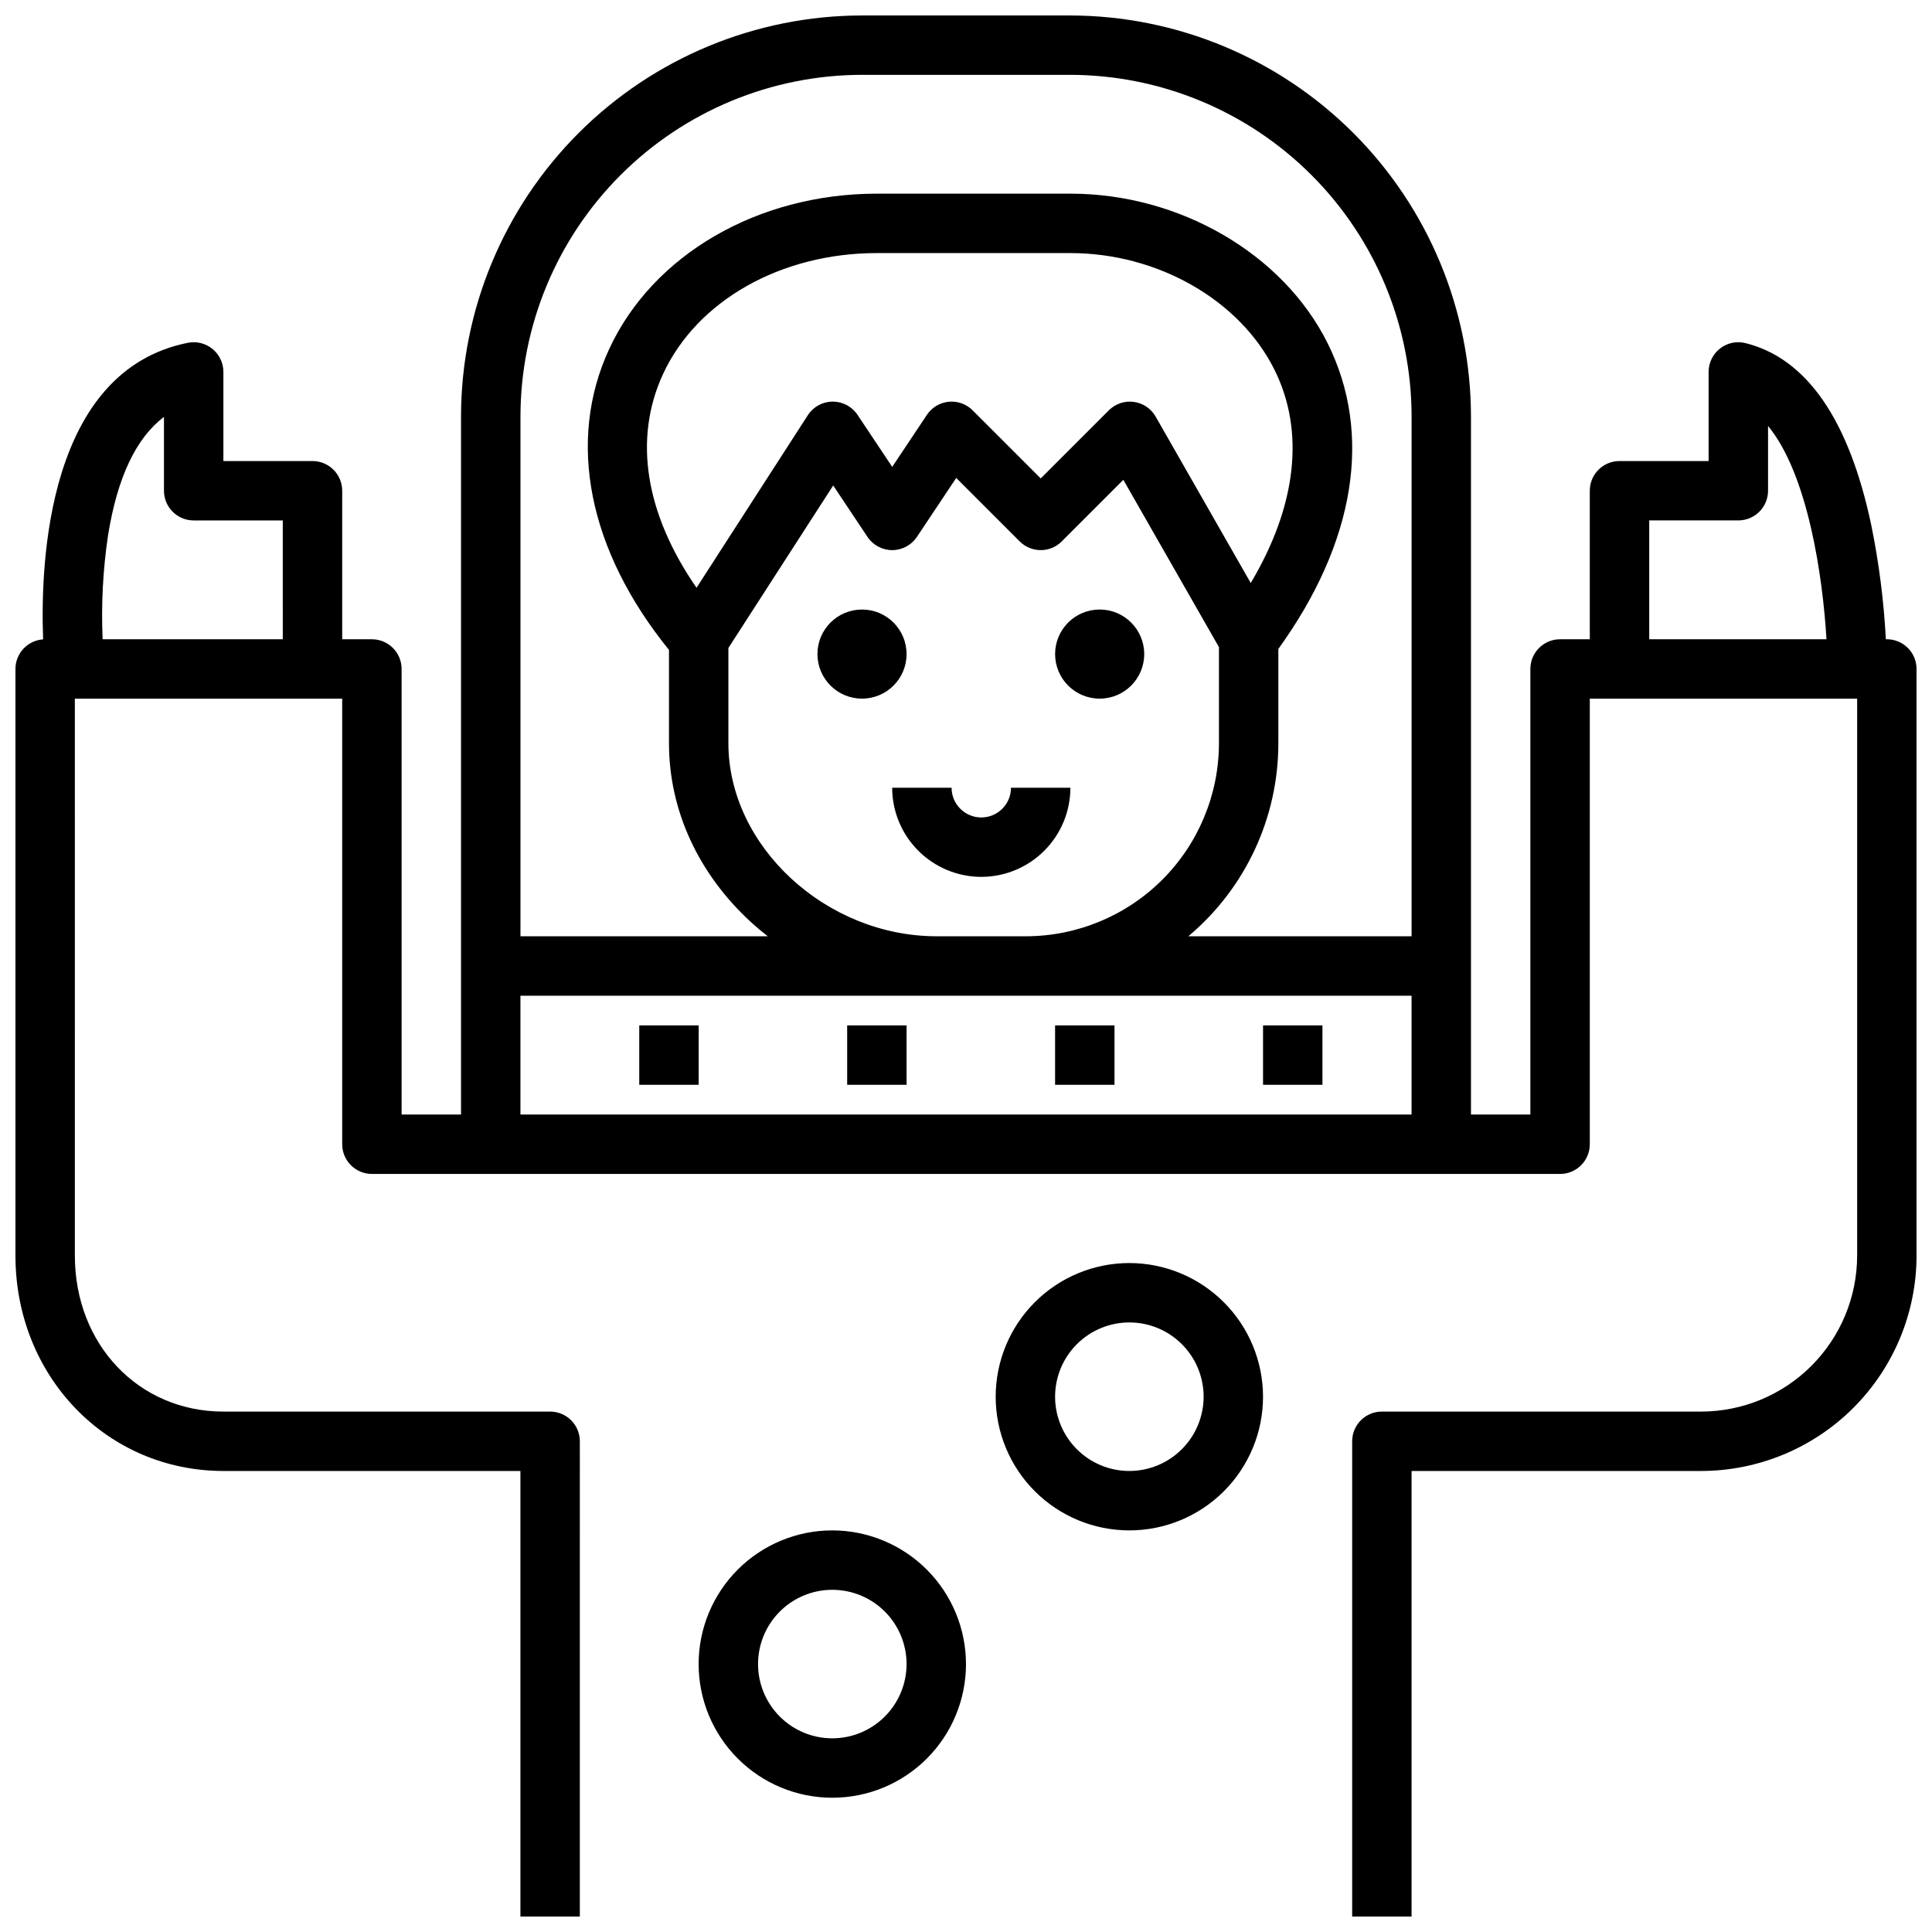 <?xml version="1.0" encoding="UTF-8"?>
<!-- Uploaded to: ICON Repo, www.svgrepo.com, Generator: ICON Repo Mixer Tools -->
<svg width="800px" height="800px" version="1.1" viewBox="144 144 512 512" xmlns="http://www.w3.org/2000/svg">
 <defs>
  <clipPath id="a">
   <path d="m148.09 148.09h503.81v503.81h-503.81z"/>
  </clipPath>
 </defs>
 <path d="m313.41 415.74h15.742v15.742h-15.742z"/>
 <path d="m368.51 415.74h15.742v15.742h-15.742z"/>
 <path d="m423.61 415.74h15.742v15.742h-15.742z"/>
 <path d="m478.72 415.74h15.742v15.742h-15.742z"/>
 <path d="m404.05 376.38c6.262-0.008 12.266-2.496 16.691-6.926 4.426-4.426 6.918-10.43 6.926-16.691h-15.746c0 4.348-3.523 7.871-7.871 7.871-4.348 0-7.871-3.523-7.871-7.871h-15.746c0.008 6.262 2.5 12.266 6.926 16.691 4.426 4.43 10.43 6.918 16.691 6.926z"/>
 <g clip-path="url(#a)">
  <path d="m644.03 313.41h-0.262c-0.531-10.133-1.816-20.215-3.844-30.156-5.898-28.012-17.117-44.27-33.348-48.328h0.004c-2.352-0.59-4.844-0.062-6.754 1.43-1.91 1.492-3.027 3.781-3.027 6.207v23.617h-23.617c-4.348 0-7.871 3.523-7.871 7.871v39.359h-7.875c-4.348 0-7.871 3.523-7.871 7.871v118.08h-15.742v-184.99c-0.031-28.176-11.238-55.188-31.164-75.113-19.922-19.922-46.934-31.129-75.109-31.16h-55.105c-28.176 0.031-55.188 11.238-75.109 31.16-19.922 19.926-31.129 46.938-31.16 75.113v184.99h-15.746v-118.08c0-2.086-0.828-4.09-2.305-5.566-1.477-1.477-3.481-2.305-5.566-2.305h-7.871v-39.359c0-2.09-0.832-4.09-2.309-5.566-1.477-1.477-3.477-2.305-5.566-2.305h-23.613v-23.617c0-2.359-1.059-4.594-2.883-6.09-1.824-1.492-4.223-2.094-6.535-1.629-37.148 7.43-39.137 57.906-38.355 78.594-4.125 0.281-7.332 3.711-7.332 7.844v155.47c0 32.004 24.207 57.07 55.105 57.07h78.719v118.08h15.742l0.004-125.95c0-2.086-0.832-4.09-2.309-5.566-1.477-1.473-3.477-2.305-5.566-2.305h-86.59c-22.434 0-39.359-17.766-39.359-41.328l-0.004-147.6h70.852v118.08c0 2.09 0.828 4.09 2.305 5.566 1.477 1.477 3.477 2.305 5.566 2.305h314.88c2.09 0 4.09-0.828 5.566-2.305 1.477-1.477 2.309-3.477 2.309-5.566v-118.08h70.848v147.6c-0.012 10.957-4.371 21.461-12.121 29.211-7.746 7.746-18.25 12.105-29.207 12.117h-84.625c-4.348 0-7.871 3.523-7.871 7.871v125.95h15.742v-118.08h76.754c15.129-0.02 29.637-6.035 40.336-16.738 10.699-10.699 16.719-25.203 16.734-40.336v-155.47c0-2.086-0.828-4.09-2.305-5.566-1.477-1.477-3.481-2.305-5.566-2.305zm-425.09 0h-47.742c-0.406-9.219 0.078-18.457 1.441-27.582 2.453-15.277 7.418-25.766 14.812-31.34v19.562c0 2.086 0.832 4.09 2.305 5.566 1.477 1.477 3.481 2.305 5.566 2.305h23.617zm299.14 125.95h-236.16v-31.488h236.16zm-181.05-123.64 27.777-43.066 9.086 13.629c1.457 2.188 3.918 3.504 6.547 3.504 2.633 0 5.09-1.316 6.551-3.504l10.418-15.625 16.828 16.828v-0.004c3.074 3.074 8.055 3.074 11.129 0l16.328-16.328 25.34 44.34v25.461c-0.016 13.566-5.41 26.574-15.004 36.164-9.594 9.594-22.598 14.988-36.164 15.004h-23.617c-29.418 0-55.219-23.91-55.219-51.168zm-8.445-15.957c-13.613-19.691-16.793-39.527-8.863-56.66 9.012-19.461 31.254-32.035 56.668-32.035h51.285c23.094 0 44.812 12.398 54.035 30.844 8.184 16.367 5.918 36.152-6.254 56.59l-25.203-44.105c-1.219-2.133-3.359-3.57-5.789-3.894-2.43-0.328-4.875 0.5-6.609 2.234l-18.051 18.051-18.051-18.051h0.004c-1.668-1.668-3.996-2.5-6.344-2.269-2.348 0.234-4.465 1.504-5.773 3.469l-9.195 13.789-9.195-13.789c-1.461-2.191-3.918-3.508-6.551-3.508h-0.062c-2.652 0.02-5.117 1.375-6.555 3.606zm189.5 92.359h-59.168c15.125-12.688 23.859-31.422 23.859-51.168v-24.98c20.414-28.309 25.051-57.027 13.012-81.102-11.824-23.656-39.203-39.551-68.113-39.551h-51.285c-31.523 0-59.375 16.16-70.953 41.172-11.309 24.434-5.519 53.359 15.848 79.742v24.719c0 17.781 7.773 34.672 21.883 47.559 1.383 1.262 2.824 2.461 4.297 3.609h-65.539v-137.76c0.027-24.004 9.574-47.016 26.543-63.984 16.973-16.973 39.984-26.52 63.984-26.547h55.105c24 0.027 47.012 9.574 63.984 26.547 16.973 16.969 26.52 39.98 26.543 63.984zm62.977-78.719v-31.488h23.617c2.086 0 4.09-0.828 5.566-2.305 1.477-1.477 2.305-3.481 2.305-5.566v-17.16c10.602 12.848 14.512 40.066 15.484 56.52z"/>
 </g>
 <path d="m443.29 478.72c-9.395 0-18.402 3.731-25.047 10.375-6.644 6.644-10.375 15.652-10.375 25.051 0 9.395 3.731 18.402 10.375 25.047 6.644 6.644 15.652 10.375 25.047 10.375 9.398 0 18.406-3.731 25.051-10.375 6.644-6.644 10.375-15.652 10.375-25.047-0.012-9.395-3.746-18.398-10.387-25.039s-15.645-10.375-25.039-10.387zm0 55.105c-5.219 0-10.223-2.074-13.914-5.766s-5.766-8.695-5.766-13.914c0-5.223 2.074-10.227 5.766-13.918 3.691-3.691 8.695-5.766 13.914-5.766 5.223 0 10.227 2.074 13.918 5.766 3.691 3.691 5.766 8.695 5.766 13.918-0.008 5.215-2.082 10.219-5.773 13.906-3.688 3.691-8.691 5.766-13.91 5.773z"/>
 <path d="m364.57 549.57c-9.395 0-18.406 3.734-25.047 10.375-6.644 6.644-10.379 15.656-10.379 25.051 0 9.395 3.734 18.402 10.379 25.047 6.641 6.644 15.652 10.375 25.047 10.375s18.406-3.731 25.047-10.375c6.644-6.644 10.379-15.652 10.379-25.047-0.012-9.395-3.746-18.398-10.391-25.039-6.641-6.641-15.645-10.375-25.035-10.387zm0 55.105c-5.219 0-10.227-2.074-13.914-5.766-3.691-3.691-5.766-8.695-5.766-13.914s2.074-10.227 5.766-13.918c3.688-3.691 8.695-5.762 13.914-5.762s10.227 2.07 13.918 5.762c3.688 3.691 5.762 8.699 5.762 13.918-0.004 5.215-2.082 10.219-5.769 13.906-3.691 3.691-8.691 5.766-13.91 5.773z"/>
 <path d="m384.25 317.34c0 6.519-5.285 11.805-11.809 11.805-6.519 0-11.809-5.285-11.809-11.805 0-6.523 5.289-11.809 11.809-11.809 6.523 0 11.809 5.285 11.809 11.809"/>
 <path d="m447.23 317.34c0 6.519-5.285 11.805-11.809 11.805-6.519 0-11.809-5.285-11.809-11.805 0-6.523 5.289-11.809 11.809-11.809 6.523 0 11.809 5.285 11.809 11.809"/>
</svg>